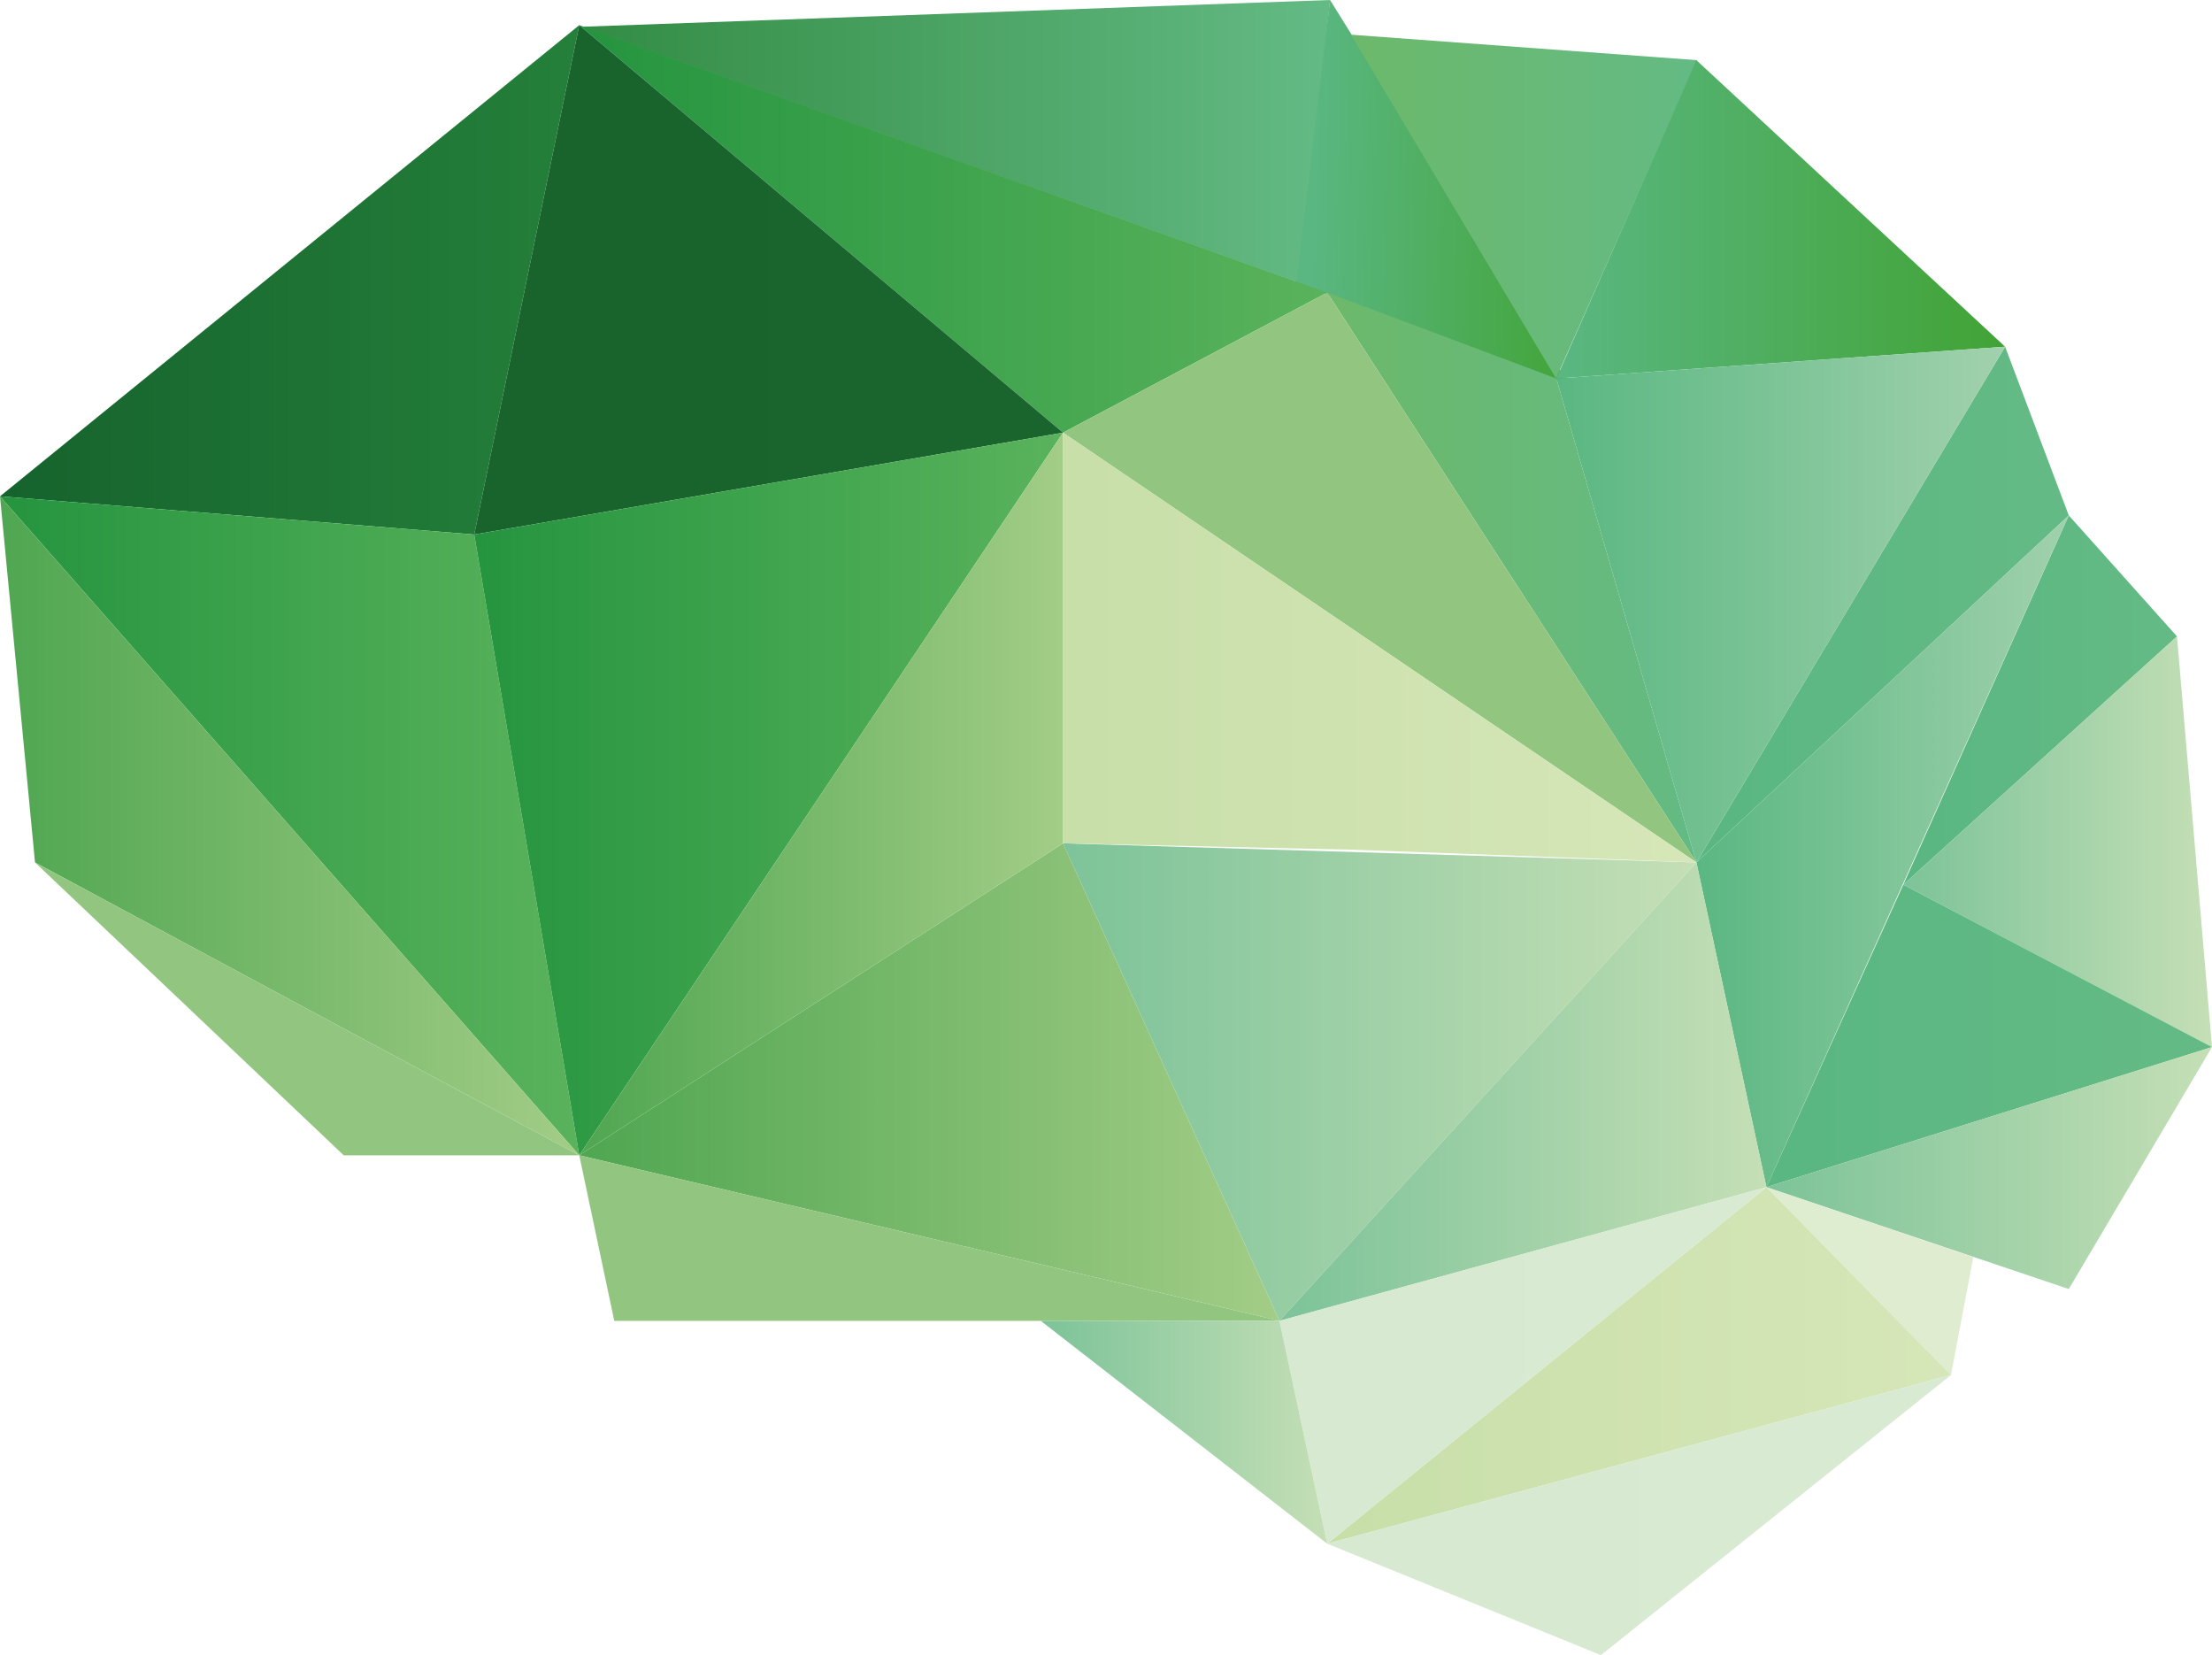 <svg id="Layer_1" data-name="Layer 1" xmlns="http://www.w3.org/2000/svg" xmlns:xlink="http://www.w3.org/1999/xlink" viewBox="0 0 69.5 51.99"><defs><linearGradient id="linear-gradient" y1="45.1" x2="18.2" y2="45.1" gradientTransform="matrix(1, 0, 0, -1, 0, 53.89)" gradientUnits="userSpaceOnUse"><stop offset="0" stop-color="#16632d"/><stop offset="1" stop-color="#24803a"/></linearGradient><linearGradient id="linear-gradient-2" x1="18.28" y1="49.47" x2="41.83" y2="49.47" gradientTransform="matrix(1, 0, 0, -1, -0.12, 53.81)" gradientUnits="userSpaceOnUse"><stop offset="0" stop-color="#338c44"/><stop offset="1" stop-color="#64ba84"/></linearGradient><linearGradient id="linear-gradient-3" x1="40.94" y1="47.84" x2="49.09" y2="47.84" gradientTransform="matrix(1.07, 0.02, 0.02, -1, -3.59, 53.23)" gradientUnits="userSpaceOnUse"><stop offset="0" stop-color="#5ab782"/><stop offset="1" stop-color="#41a335"/></linearGradient><linearGradient id="linear-gradient-4" x1="42.43" y1="47.4" x2="53.32" y2="47.4" gradientTransform="matrix(1, 0, 0, -1, 0, 53.89)" gradientUnits="userSpaceOnUse"><stop offset="0" stop-color="#6cb96b"/><stop offset="1" stop-color="#64ba84"/></linearGradient><linearGradient id="linear-gradient-5" x1="48.93" y1="47" x2="63.01" y2="47" gradientTransform="matrix(1, 0, 0, -1, 0, 53.89)" xlink:href="#linear-gradient-3"/><linearGradient id="linear-gradient-6" x1="53.3" y1="34.9" x2="65.05" y2="34.9" gradientTransform="matrix(1, 0, 0, -1, 0, 53.89)" gradientUnits="userSpaceOnUse"><stop offset="0" stop-color="#5ab782"/><stop offset="1" stop-color="#64ba84"/></linearGradient><linearGradient id="linear-gradient-7" x1="48.93" y1="34.9" x2="63.01" y2="34.9" gradientTransform="matrix(1, 0, 0, -1, 0, 53.89)" gradientUnits="userSpaceOnUse"><stop offset="0" stop-color="#5ab782"/><stop offset="1" stop-color="#a1d1ad"/></linearGradient><linearGradient id="linear-gradient-8" x1="59.8" y1="31.9" x2="68.44" y2="31.9" xlink:href="#linear-gradient-6"/><linearGradient id="linear-gradient-9" x1="59.8" y1="27.45" x2="69.5" y2="27.45" gradientTransform="matrix(1, 0, 0, -1, 0, 53.89)" gradientUnits="userSpaceOnUse"><stop offset="0" stop-color="#7dc399"/><stop offset="1" stop-color="#c5dfb6"/></linearGradient><linearGradient id="linear-gradient-10" x1="53.3" y1="27.15" x2="65.05" y2="27.15" xlink:href="#linear-gradient-7"/><linearGradient id="linear-gradient-11" x1="55.53" y1="21.35" x2="69.51" y2="21.35" xlink:href="#linear-gradient-6"/><linearGradient id="linear-gradient-12" x1="55.53" y1="17.2" x2="69.51" y2="17.2" xlink:href="#linear-gradient-9"/><linearGradient id="linear-gradient-13" x1="55.53" y1="13.65" x2="61.99" y2="13.65" gradientTransform="matrix(1, 0, 0, -1, 0, 53.89)" gradientUnits="userSpaceOnUse"><stop offset="0" stop-color="#deecd0"/><stop offset="1" stop-color="#dfeccf"/></linearGradient><linearGradient id="linear-gradient-14" x1="41.75" y1="11" x2="61.26" y2="11" gradientTransform="matrix(1, 0, 0, -1, 0, 53.89)" gradientUnits="userSpaceOnUse"><stop offset="0" stop-color="#c8dfa9"/><stop offset="1" stop-color="#d6e6b8"/></linearGradient><linearGradient id="linear-gradient-15" x1="41.75" y1="6.3" x2="61.26" y2="6.3" gradientTransform="matrix(1, 0, 0, -1, 0, 53.89)" gradientUnits="userSpaceOnUse"><stop offset="0" stop-color="#d7e9d0"/><stop offset="1" stop-color="#d8ead1"/></linearGradient><linearGradient id="linear-gradient-16" x1="18.2" y1="46.7" x2="41.74" y2="46.7" gradientTransform="matrix(1, 0, 0, -1, 0, 53.89)" gradientUnits="userSpaceOnUse"><stop offset="0" stop-color="#25943f"/><stop offset="1" stop-color="#5ab35c"/></linearGradient><linearGradient id="linear-gradient-17" x1="14.85" y1="45.1" x2="33.4" y2="45.1" gradientTransform="matrix(1, 0, 0, -1, 0, 53.89)" gradientUnits="userSpaceOnUse"><stop offset="0" stop-color="#19632d"/><stop offset="1" stop-color="#1a642d"/></linearGradient><linearGradient id="linear-gradient-18" x1="41.75" y1="35.75" x2="53.3" y2="35.75" xlink:href="#linear-gradient-4"/><linearGradient id="linear-gradient-19" x1="0" y1="27.95" x2="18.2" y2="27.95" xlink:href="#linear-gradient-16"/><linearGradient id="linear-gradient-20" y1="27.95" x2="18.2" y2="27.95" gradientTransform="matrix(1, 0, 0, -1, 0, 53.89)" gradientUnits="userSpaceOnUse"><stop offset="0" stop-color="#4fa651"/><stop offset="1" stop-color="#a3cd87"/></linearGradient><linearGradient id="linear-gradient-21" x1="14.85" y1="28.95" x2="33.4" y2="28.95" xlink:href="#linear-gradient-16"/><linearGradient id="linear-gradient-22" x1="18.2" y1="19.9" x2="40.2" y2="19.9" xlink:href="#linear-gradient-20"/><linearGradient id="linear-gradient-23" x1="18.2" y1="28.95" x2="33.4" y2="28.95" xlink:href="#linear-gradient-20"/><linearGradient id="linear-gradient-24" x1="33.4" y1="19.9" x2="53.3" y2="19.9" xlink:href="#linear-gradient-9"/><linearGradient id="linear-gradient-25" x1="33.4" y1="33.55" x2="53.3" y2="33.55" xlink:href="#linear-gradient-14"/><linearGradient id="linear-gradient-26" x1="40.2" y1="19.6" x2="55.54" y2="19.6" xlink:href="#linear-gradient-9"/><linearGradient id="linear-gradient-27" x1="40.2" y1="11" x2="55.54" y2="11" xlink:href="#linear-gradient-15"/><linearGradient id="linear-gradient-28" x1="32.74" y1="8.9" x2="41.74" y2="8.9" xlink:href="#linear-gradient-9"/></defs><title>cortex-logo</title><polygon points="18.2 0.79 0 15.59 14.9 16.79 18.2 0.79" fill="url(#linear-gradient)"/><polygon points="41.79 0 40.87 8.9 18.29 0.84 41.79 0" fill="url(#linear-gradient-2)"/><polygon points="49.3 12.09 40.73 8.9 41.79 0 49.3 12.09" fill="url(#linear-gradient-3)"/><polygon points="53.32 1.89 42.45 1.09 48.89 11.89 53.32 1.89" fill="url(#linear-gradient-4)"/><polygon points="63 10.89 48.9 11.89 53.3 1.89 63 10.89" fill="url(#linear-gradient-5)"/><polygon points="65 16.19 53.3 27.09 63 10.89 65 16.19" fill="url(#linear-gradient-6)"/><polygon points="48.9 11.89 53.3 27.09 63 10.89 48.9 11.89" fill="url(#linear-gradient-7)"/><polygon points="65 16.19 68.4 19.99 59.8 27.79 65 16.19" fill="url(#linear-gradient-8)"/><polygon points="69.5 32.89 59.8 27.79 68.4 19.99 69.5 32.89" fill="url(#linear-gradient-9)"/><polygon points="65 16.19 53.3 27.09 55.5 37.29 65 16.19" fill="url(#linear-gradient-10)"/><polygon points="69.5 32.89 55.5 37.29 59.8 27.79 69.5 32.89" fill="url(#linear-gradient-11)"/><polygon points="69.5 32.89 65 40.49 55.5 37.29 69.5 32.89" fill="url(#linear-gradient-12)"/><polygon points="62 39.49 61.3 43.19 55.5 37.29 62 39.49" fill="url(#linear-gradient-13)"/><polygon points="61.3 43.19 41.7 48.49 55.5 37.29 61.3 43.19" fill="url(#linear-gradient-14)"/><polygon points="61.3 43.19 50.3 51.99 41.7 48.49 61.3 43.19" fill="url(#linear-gradient-15)"/><polygon points="18.2 0.79 33.4 13.59 41.7 9.19 18.2 0.79" fill="url(#linear-gradient-16)"/><polygon points="14.9 16.79 33.4 13.59 18.2 0.79 14.9 16.79" fill="url(#linear-gradient-17)"/><polygon points="53.3 27.09 41.7 9.19 48.9 11.89 53.3 27.09" fill="url(#linear-gradient-18)"/><polygon points="33.4 13.59 53.3 27.09 41.7 9.19 33.4 13.59" fill="#92c680"/><polygon points="0 15.59 18.2 36.29 14.9 16.79 0 15.59" fill="url(#linear-gradient-19)"/><polygon points="1.1 27.09 0 15.59 18.2 36.29 1.1 27.09" fill="url(#linear-gradient-20)"/><polygon points="10.8 36.29 1.1 27.09 18.2 36.29 10.8 36.29" fill="#92c680"/><polygon points="33.4 13.59 14.9 16.79 18.2 36.29 33.4 13.59" fill="url(#linear-gradient-21)"/><polygon points="40.2 41.49 18.2 36.29 33.4 26.49 40.2 41.49" fill="url(#linear-gradient-22)"/><polygon points="19.3 41.49 18.2 36.29 40.2 41.49 19.3 41.49" fill="#92c680"/><polygon points="33.4 13.59 18.2 36.29 33.4 26.49 33.4 13.59" fill="url(#linear-gradient-23)"/><polygon points="53.3 27.09 33.4 26.49 40.2 41.49 53.3 27.09" fill="url(#linear-gradient-24)"/><polygon points="33.4 13.59 33.4 26.49 42.5 26.69 53.3 27.09 33.4 13.59" fill="url(#linear-gradient-25)"/><polygon points="40.2 41.49 55.5 37.29 53.3 27.09 40.2 41.49" fill="url(#linear-gradient-26)"/><polygon points="41.7 48.49 40.2 41.49 55.5 37.29 41.7 48.49" fill="url(#linear-gradient-27)"/><polygon points="41.7 48.49 32.7 41.49 40.2 41.49 41.7 48.49" fill="url(#linear-gradient-28)"/></svg>